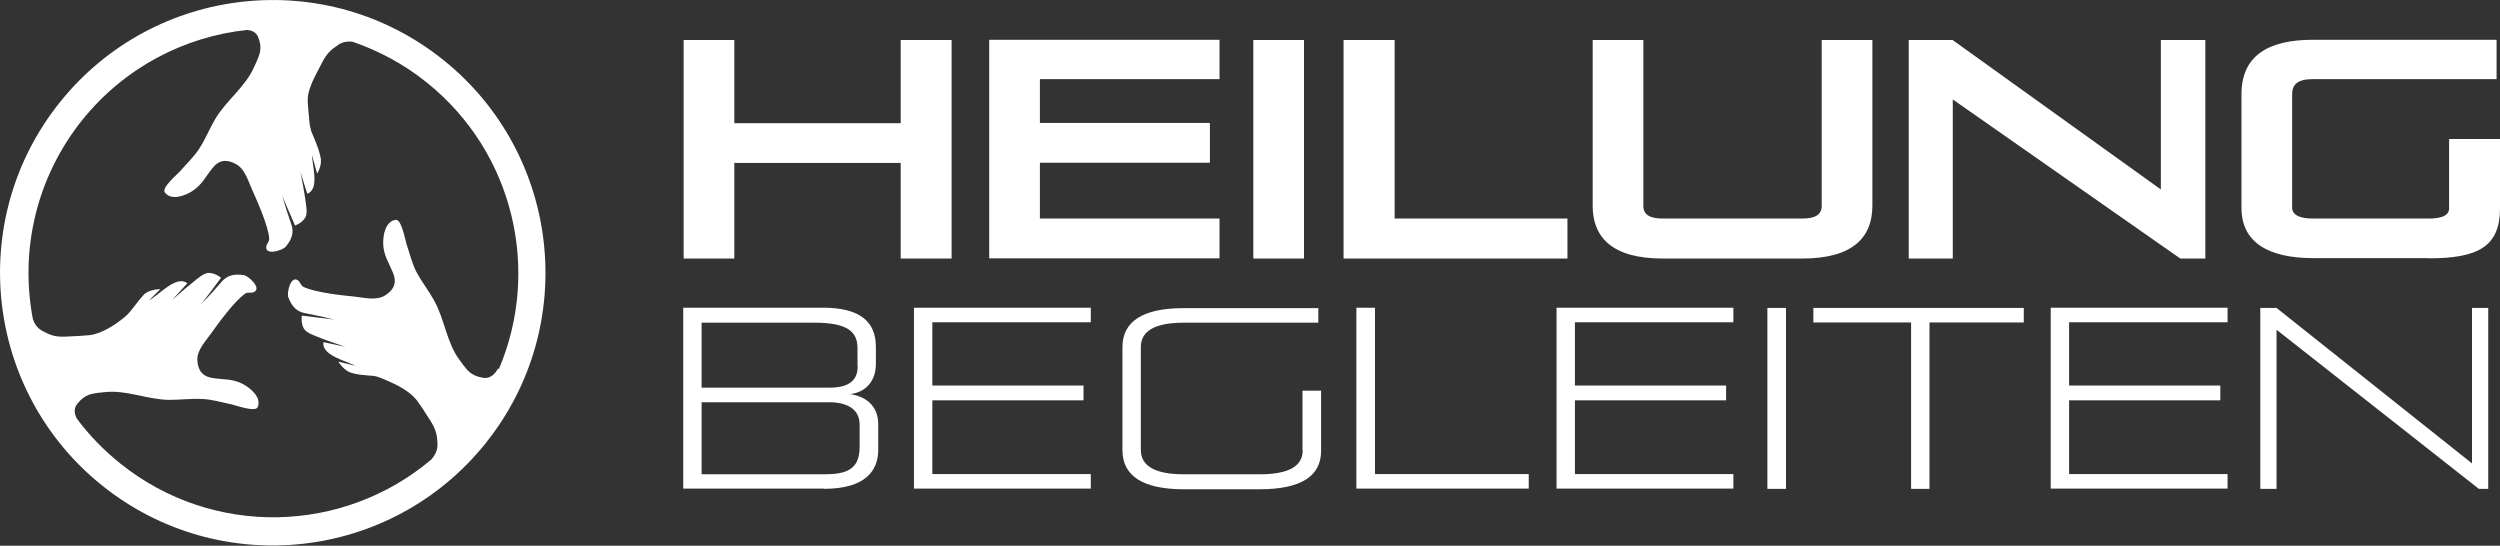 <?xml version="1.0" encoding="UTF-8"?> <svg xmlns="http://www.w3.org/2000/svg" id="Layer_2" viewBox="0 0 116.91 25.52"><rect x="0" y="0" width="116.91" height="25.52" fill="#333333" stroke="none"/><defs><style>.cls-1{fill:#fff;stroke-width:0px;}</style></defs><path class="cls-1" d="M23.29,17.23c-.11.21-.33.49-.68.44-.56-.08-.76-.36-.94-.59,0,0,0,0,0,0-.06-.08-.11-.16-.17-.23-.62-.83-.69-1.88-1.2-2.8-.26-.47-.58-.87-.83-1.34-.21-.41-.31-.86-.46-1.3-.06-.18-.23-1.16-.5-1.13-.48.06-.6.7-.59,1.11.01.54.26.88.46,1.37.19.47.04.8-.38,1.06-.4.25-.98.1-1.42.05-.54-.05-1.84-.19-2.38-.45-.15-.07-.15-.24-.28-.32-.34-.21-.51.61-.44.79.17.47.42.68.76.75.47.1.74.14,1.4.31-.12-.03-1.09-.13-1.52-.19-.04.22,0,.44.08.59.12.23.54.35.8.46.34.14,1.16.41,1.16.41l-1.03-.22s-.09.29.31.56c.34.23.71.33,1.11.51.03.02.06.03.09.04l-.82-.2s.27.44.63.53c.47.14.94.1,1.18.17.23.08.3.11.45.18.14.07.98.37,1.43.95.1.13.33.48.61.92.28.44.32.68.34,1.09.02.33-.16.59-.28.73-4.1,3.48-10.21,3.68-14.56.19-.78-.63-1.46-1.33-2.03-2.1-.1-.2-.16-.45.02-.68.35-.45.69-.48.98-.52,0,0,0,0,0,0,.1-.01.19-.02.29-.03,1.03-.12,1.97.34,3.02.36.54,0,1.04-.07,1.58-.04.46.02.9.16,1.35.25.18.04,1.12.38,1.22.13.19-.45-.31-.87-.67-1.07-.47-.26-.89-.21-1.42-.29-.5-.07-.71-.37-.73-.85-.02-.47.41-.9.66-1.26.31-.44,1.08-1.5,1.58-1.84.13-.09.28,0,.42-.08.35-.19-.27-.74-.47-.78-.49-.08-.79.02-1.03.28-.32.36-.49.57-.97,1.06.08-.09.66-.88.92-1.22-.17-.14-.38-.22-.55-.23-.26-.01-.58.29-.8.47-.29.22-.94.8-.94.8l.71-.78s-.2-.22-.63-.01c-.37.18-.64.45-.99.7-.07.05-.12.08-.18.12l.54-.54s-.53,0-.78.27c-.29.31-.55.72-.8.96-.26.23-.98.81-1.7.92-.17.02-.58.05-1.1.07-.52.03-.75-.06-1.11-.25-.28-.14-.41-.38-.47-.56-.61-3.18.13-6.6,2.31-9.32,1.99-2.47,4.79-3.9,7.71-4.21.2.02.42.09.52.35.21.53.04.84-.07,1.11,0,0,0,0,0,0-.04.09-.08.18-.12.26-.41.95-1.28,1.54-1.82,2.44-.27.46-.46.94-.75,1.39-.25.39-.59.7-.89,1.05-.12.14-.89.78-.72,1,.29.39.91.17,1.26-.05.46-.28.63-.67.96-1.08.31-.4.67-.43,1.1-.2.42.22.58.8.76,1.2.22.49.76,1.69.8,2.28.01.16-.13.25-.14.41-.02.4.78.14.91-.02.32-.38.38-.7.27-1.03-.15-.46-.25-.71-.43-1.37.03.12.43,1.01.6,1.41.21-.08.38-.22.47-.36.14-.22.03-.65,0-.93-.05-.36-.22-1.21-.22-1.21l.32,1.01s.3-.07.33-.54c.03-.41-.07-.78-.11-1.21,0-.02,0-.03,0-.05l.24.86s.27-.4.15-.81c-.09-.44-.41-1.13-.41-1.13,0,0-.08-.27-.09-.39-.09-1.1-.18-1.19.09-1.87.06-.16.25-.53.49-.99.24-.46.43-.61.77-.84.22-.15.47-.16.65-.14,1.23.42,2.41,1.05,3.48,1.91,4.09,3.28,5.33,8.8,3.37,13.4M20.74,2.81C15.25-1.6,7.22-.72,2.81,4.77c-4.41,5.49-3.53,13.52,1.96,17.93,5.49,4.41,13.52,3.53,17.93-1.96,4.41-5.49,3.53-13.52-1.96-17.93"></path><path class="cls-1" d="M116.36,22.86v-8.46h-.76v7.27l-9.14-7.27h-.76v8.46h.76v-7.44l9.46,7.44h.43ZM104.17,22.86v-.69h-7.41v-3.45h7.07v-.69h-7.07v-2.96h7.41v-.68h-8.27v8.46h8.27ZM90.23,22.86v-7.78h4.41v-.68h-9.84v.68h4.57v7.78h.85ZM83.52,14.4h-.87v8.46h.87v-8.46ZM81.06,22.86v-.69h-7.41v-3.45h7.07v-.69h-7.07v-2.96h7.41v-.68h-8.27v8.46h8.27ZM71.49,22.86v-.69h-7.19v-7.78h-.87v8.46h8.06ZM60.92,21.06c0,.75-.67,1.12-2.01,1.12h-3.55c-1.33,0-2.01-.38-2.01-1.14v-4.81c0-.76.67-1.14,2.01-1.14h6.29v-.68h-6.29c-1.91,0-2.87.61-2.87,1.83v4.81c0,1.21.96,1.83,2.87,1.83h3.55c1.91,0,2.87-.6,2.87-1.8v-2.81h-.87v2.81ZM51.01,22.86v-.69h-7.41v-3.45h7.07v-.69h-7.07v-2.96h7.41v-.68h-8.27v8.46h8.27ZM40.11,17.12c0,.73-.48,1.01-1.35,1.01h-5.95v-3.04h5.25c1.47,0,2.04.35,2.04,1.19v.84ZM40.2,20.89c0,1.09-.64,1.29-1.68,1.29h-5.71v-3.37h5.96c.81,0,1.43.3,1.43,1.05v1.03ZM38.52,22.86c1.98,0,2.55-.87,2.55-1.83v-1.19c0-.84-.55-1.3-1.32-1.41.73-.08,1.21-.6,1.21-1.42v-.79c0-1.13-.69-1.83-2.46-1.83h-6.55v8.46h6.58Z"></path><path class="cls-1" d="M113.57,12.08c2.28,0,3.34-.52,3.34-2.34v-3.24h-2.38v3.24c0,.38-.44.48-.96.48h-5.41c-.52,0-.97-.12-.97-.51v-5.3c0-.44.23-.71.97-.71h8.59v-1.84h-8.58c-2.1,0-3.35.74-3.35,2.55v5.31c0,1.61,1.25,2.35,3.35,2.35h5.4ZM103.13,12.08V1.87h-2.08v6.99l-9.74-6.99h-2.05v10.22h2.06v-7.44l10.64,7.44h1.16ZM85.19,9.63c0,.42-.32.59-.91.59h-6.52c-.59,0-.91-.17-.91-.59V1.87h-2.37v7.75c0,1.47.9,2.47,3.28,2.47h6.52c2.38,0,3.28-1,3.28-2.47V1.87h-2.37v7.76ZM73.3,12.08v-1.86h-8.08V1.87h-2.39v10.22h10.48ZM60.98,1.87h-2.37v10.22h2.37V1.87ZM57.03,12.08v-1.86h-8.4v-2.61h7.95v-1.86h-7.95v-2.05h8.4v-1.84h-10.77v10.22h10.77ZM44.5,12.08V1.87h-2.38v3.89h-7.78V1.87h-2.37v10.22h2.37v-4.47h7.78v4.47h2.38Z"></path></svg> 